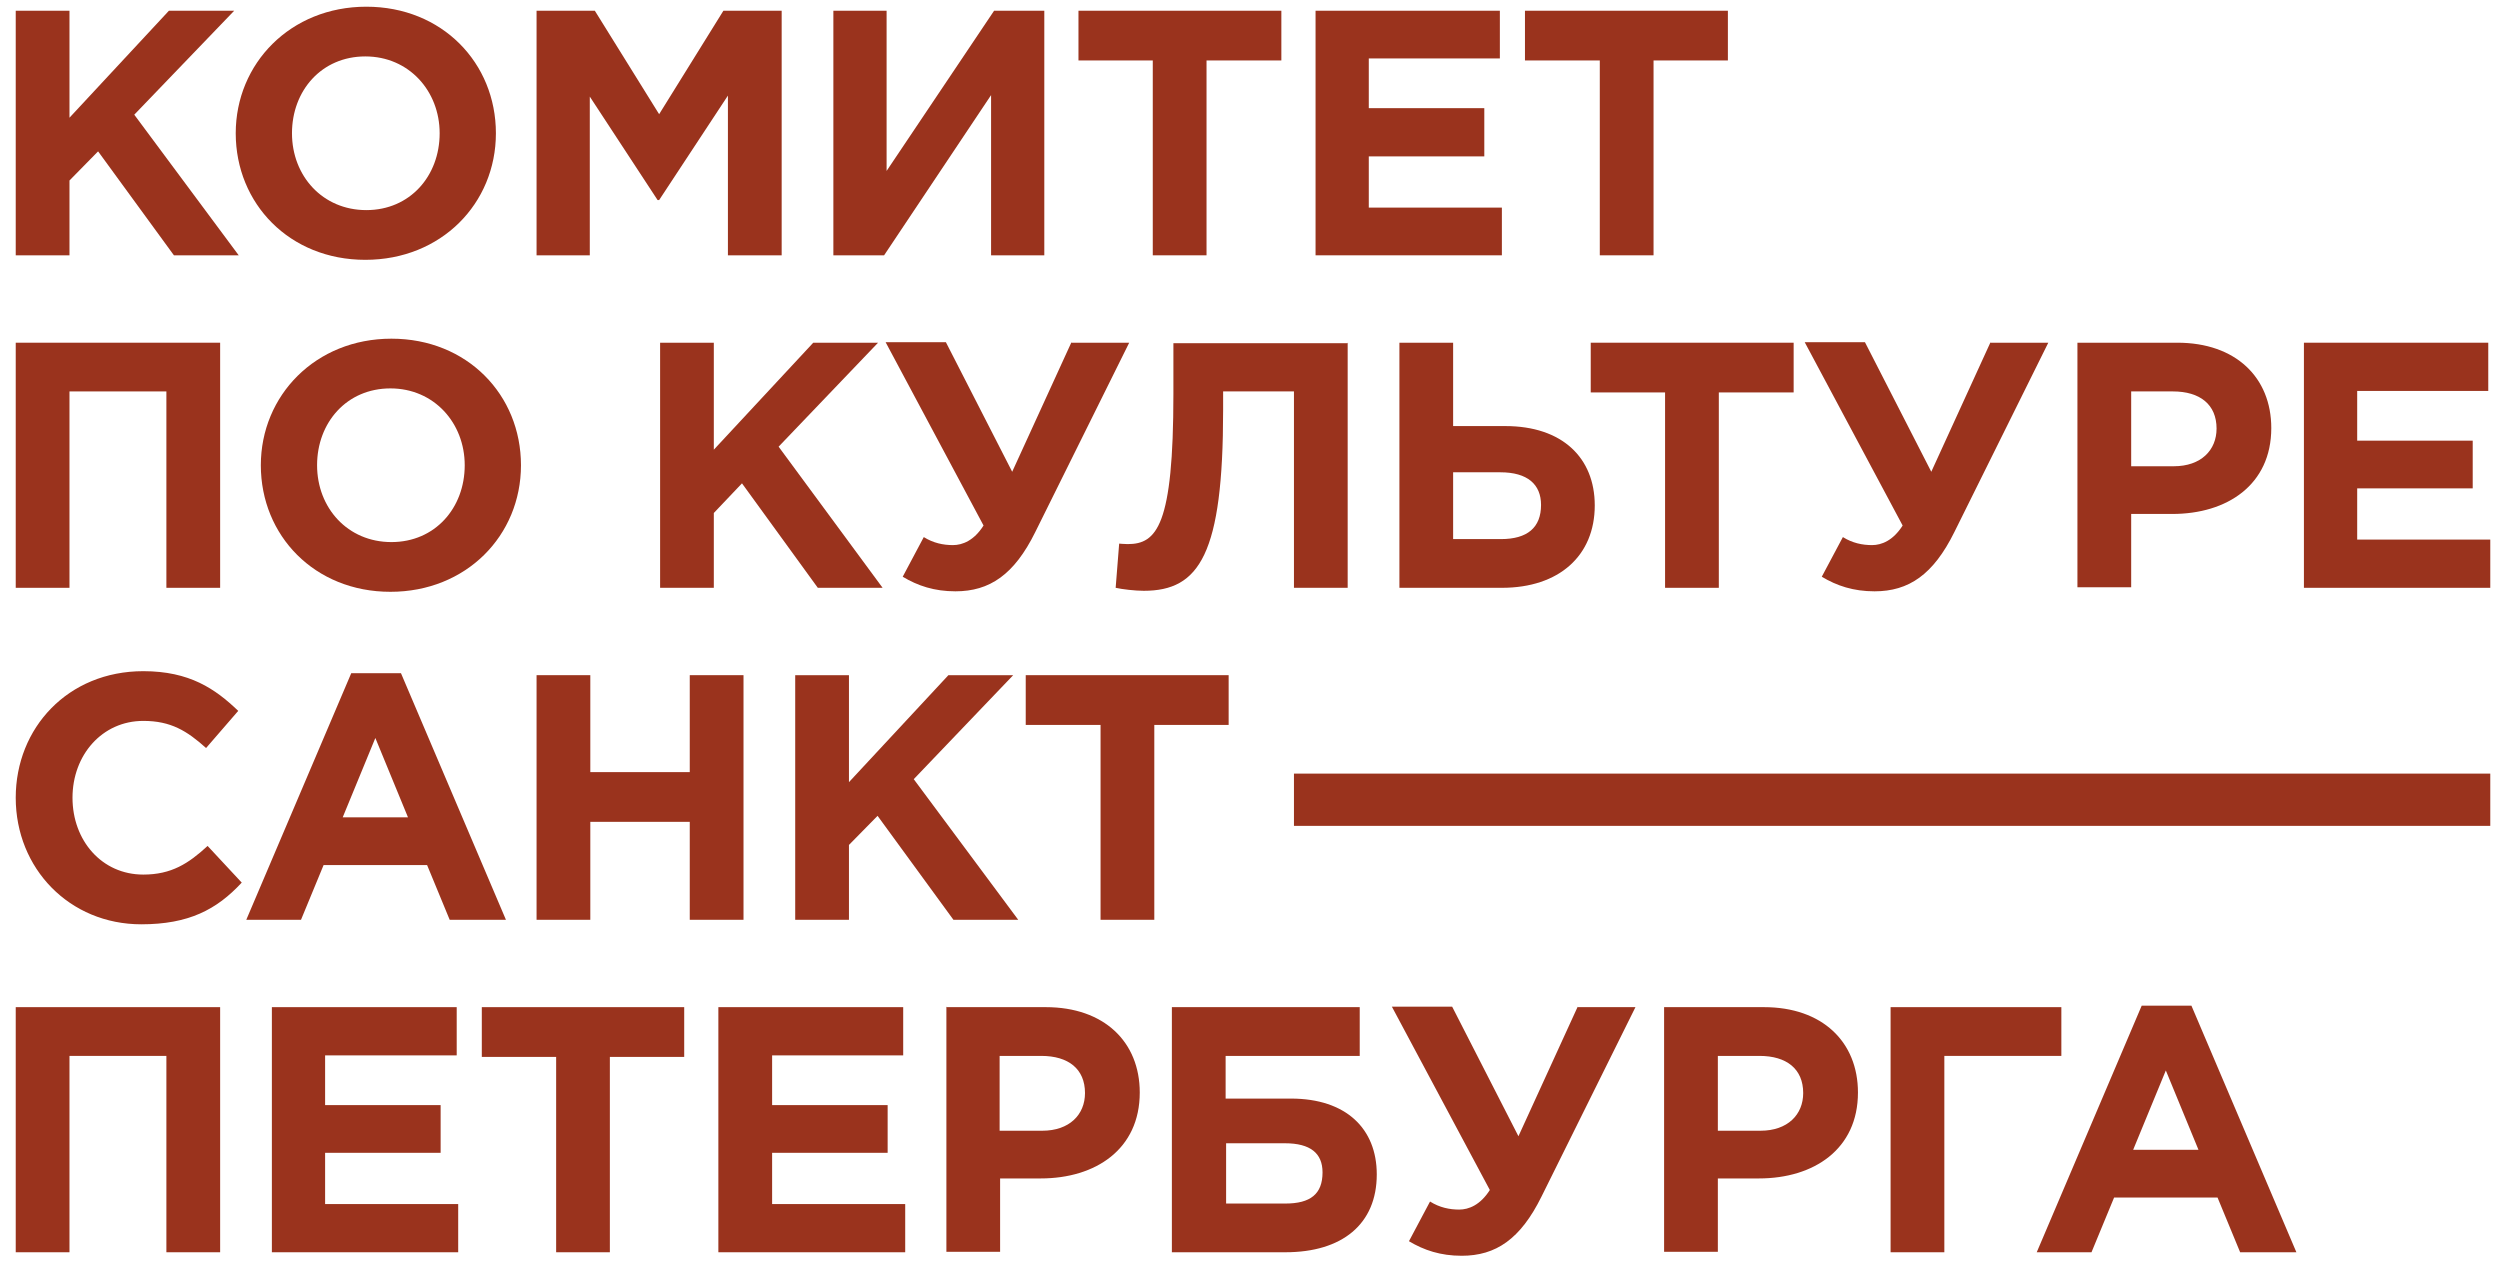 <?xml version="1.0" encoding="UTF-8"?> <svg xmlns="http://www.w3.org/2000/svg" width="72" height="37" viewBox="0 0 72 37" fill="none"><path d="M0.453 0.309H2.001V3.39L4.865 0.309H6.745L3.867 3.303L6.875 7.353H5.009L2.825 4.359L2.001 5.198V7.353H0.453V0.309Z" fill="#9A331D"></path><path d="M6.789 3.838C6.789 1.828 8.366 0.193 10.55 0.193C12.734 0.193 14.282 1.813 14.282 3.838C14.282 5.863 12.705 7.483 10.521 7.483C8.337 7.483 6.789 5.863 6.789 3.838ZM12.662 3.838C12.662 2.623 11.779 1.625 10.521 1.625C9.262 1.625 8.409 2.609 8.409 3.838C8.409 5.068 9.291 6.051 10.55 6.051C11.808 6.051 12.662 5.068 12.662 3.838Z" fill="#9A331D"></path><path d="M15.453 0.309H17.131L18.983 3.289L20.834 0.309H22.512V7.353H20.964V2.753L18.983 5.762H18.939L16.986 2.782V7.353H15.453V0.309Z" fill="#9A331D"></path><path d="M30.076 7.353H28.543V2.739L25.462 7.353H24.001V0.309H25.534V4.923L28.63 0.309H30.076V7.353Z" fill="#9A331D"></path><path d="M33.2 1.741H31.06V0.309H36.903V1.741H34.748V7.353H33.2V1.741Z" fill="#9A331D"></path><path d="M37.888 0.309H43.196V1.683H39.421V3.115H42.748V4.504H39.421V5.979H43.254V7.353H37.888V0.309Z" fill="#9A331D"></path><path d="M46.074 1.741H43.919V0.309H49.763V1.741H47.622V7.353H46.074V1.741Z" fill="#9A331D"></path><path d="M0.453 9.87H6.34V16.929H4.792V11.273H2.001V16.929H0.453V9.87Z" fill="#9A331D"></path><path d="M7.512 13.399C7.512 11.389 9.088 9.754 11.273 9.754C13.457 9.754 15.004 11.374 15.004 13.399C15.004 15.424 13.428 17.044 11.244 17.044C9.059 17.044 7.512 15.424 7.512 13.399ZM13.384 13.399C13.384 12.184 12.502 11.186 11.244 11.186C9.985 11.186 9.132 12.17 9.132 13.399C9.132 14.629 10.014 15.612 11.273 15.612C12.531 15.612 13.384 14.629 13.384 13.399Z" fill="#9A331D"></path><path d="M19.011 9.87H20.558V12.951L23.422 9.87H25.288L22.424 12.864L25.419 16.929H23.553L21.369 13.92L20.558 14.774V16.929H19.011V9.87Z" fill="#9A331D"></path><path d="M30.843 9.87H32.521L29.816 15.323C29.209 16.553 28.5 17.03 27.516 17.03C26.909 17.03 26.432 16.871 25.998 16.61L26.605 15.468C26.88 15.641 27.169 15.699 27.444 15.699C27.719 15.699 28.052 15.569 28.326 15.135L25.506 9.856H27.242L29.151 13.587L30.858 9.856L30.843 9.87Z" fill="#9A331D"></path><path d="M38.813 9.87V16.929H37.266V11.273H35.226V11.808C35.226 15.96 34.546 17.015 32.941 17.015C32.695 17.015 32.319 16.972 32.131 16.929L32.232 15.656C32.232 15.656 32.377 15.67 32.478 15.67C33.317 15.67 33.794 15.135 33.794 11.345V9.884H38.828L38.813 9.87Z" fill="#9A331D"></path><path d="M40.303 9.87H41.85V12.271H43.355C44.989 12.271 45.929 13.182 45.929 14.556C45.929 16.003 44.902 16.929 43.254 16.929H40.303V9.87ZM41.85 13.602V15.526H43.225C43.991 15.526 44.382 15.193 44.382 14.542C44.382 13.949 43.991 13.602 43.21 13.602H41.836H41.85Z" fill="#9A331D"></path><path d="M47.954 11.302H45.813V9.87H51.657V11.302H49.502V16.929H47.954V11.302Z" fill="#9A331D"></path><path d="M57.313 9.87H58.991L56.286 15.323C55.678 16.553 54.97 17.03 53.986 17.03C53.379 17.03 52.901 16.871 52.467 16.61L53.075 15.468C53.35 15.641 53.639 15.699 53.914 15.699C54.189 15.699 54.521 15.569 54.796 15.135L51.976 9.856H53.711L55.621 13.587L57.327 9.856L57.313 9.87Z" fill="#9A331D"></path><path d="M59.83 9.87H62.709C64.386 9.87 65.413 10.868 65.413 12.329C65.413 13.963 64.141 14.802 62.564 14.802H61.378V16.914H59.83V9.856V9.87ZM62.607 13.428C63.388 13.428 63.837 12.965 63.837 12.343C63.837 11.649 63.359 11.273 62.578 11.273H61.378V13.428H62.607Z" fill="#9A331D"></path><path d="M66.353 9.87H71.662V11.259H67.887V12.691H71.214V14.065H67.887V15.54H71.72V16.929H66.353V9.87Z" fill="#9A331D"></path><path d="M0.453 22.975C0.453 20.964 1.957 19.33 4.127 19.33C5.458 19.33 6.196 19.836 6.861 20.473L5.935 21.543C5.386 21.051 4.923 20.762 4.127 20.762C2.941 20.762 2.088 21.745 2.088 22.975C2.088 24.204 2.927 25.188 4.127 25.188C4.937 25.188 5.429 24.87 5.979 24.363L6.962 25.419C6.239 26.2 5.429 26.62 4.069 26.62C2.001 26.62 0.453 25.014 0.453 22.975Z" fill="#9A331D"></path><path d="M10.116 19.388H11.548L14.571 26.49H12.951L12.3 24.913H9.32L8.669 26.49H7.093L10.116 19.388ZM11.75 23.539L10.81 21.254L9.87 23.539H11.75Z" fill="#9A331D"></path><path d="M15.453 19.445H17.001V22.237H19.865V19.445H21.413V26.49H19.865V23.669H17.001V26.49H15.453V19.445Z" fill="#9A331D"></path><path d="M22.902 19.445H24.45V22.526L27.314 19.445H29.18L26.316 22.44L29.325 26.49H27.459L25.274 23.496L24.45 24.334V26.49H22.902V19.445Z" fill="#9A331D"></path><path d="M31.696 20.878H29.541V19.445H35.385V20.878H33.244V26.49H31.696V20.878Z" fill="#9A331D"></path><path d="M0.453 29.006H6.34V36.065H4.792V30.41H2.001V36.065H0.453V29.006Z" fill="#9A331D"></path><path d="M7.83 29.006H13.153V30.395H9.363V31.827H12.69V33.201H9.363V34.677H13.196V36.065H7.83V29.006Z" fill="#9A331D"></path><path d="M16.017 30.439H13.876V29.006H19.705V30.439H17.564V36.065H16.017V30.439Z" fill="#9A331D"></path><path d="M20.689 29.006H26.012V30.395H22.237V31.827H25.564V33.201H22.237V34.677H26.07V36.065H20.689V29.006Z" fill="#9A331D"></path><path d="M27.241 29.006H30.12C31.797 29.006 32.825 30.005 32.825 31.465C32.825 33.1 31.552 33.939 29.975 33.939H28.803V36.051H27.256V28.992L27.241 29.006ZM30.018 32.565C30.799 32.565 31.248 32.102 31.248 31.48C31.248 30.786 30.771 30.41 29.989 30.41H28.789V32.565H30.018Z" fill="#9A331D"></path><path d="M35.312 31.639H37.178C38.769 31.639 39.651 32.507 39.651 33.823C39.651 35.255 38.654 36.065 37.019 36.065H33.75V29.006H39.16V30.41H35.298V31.639H35.312ZM35.312 32.926V34.662H37.019C37.742 34.662 38.089 34.387 38.089 33.765C38.089 33.216 37.742 32.926 37.005 32.926H35.298H35.312Z" fill="#9A331D"></path><path d="M45.423 29.006H47.101L44.396 34.46C43.789 35.689 43.08 36.166 42.096 36.166C41.489 36.166 41.012 36.007 40.578 35.747L41.185 34.604C41.46 34.778 41.749 34.836 42.024 34.836C42.299 34.836 42.632 34.706 42.907 34.272L40.086 28.992H41.822L43.731 32.724L45.438 28.992L45.423 29.006Z" fill="#9A331D"></path><path d="M47.926 29.006H50.804C52.482 29.006 53.509 30.005 53.509 31.465C53.509 33.1 52.236 33.939 50.66 33.939H49.474V36.051H47.926V28.992V29.006ZM50.703 32.565C51.484 32.565 51.932 32.102 51.932 31.48C51.932 30.786 51.455 30.41 50.674 30.41H49.474V32.565H50.703Z" fill="#9A331D"></path><path d="M55.997 36.065H54.449V29.006H59.367V30.41H55.997V36.065Z" fill="#9A331D"></path><path d="M61.681 28.963H63.113L66.136 36.065H64.516L63.865 34.489H60.886L60.235 36.065H58.658L61.681 28.963ZM63.316 33.114L62.376 30.829L61.435 33.114H63.316Z" fill="#9A331D"></path><path d="M71.72 22.28H37.266V23.785H71.72V22.28Z" fill="#9A331D"></path></svg> 